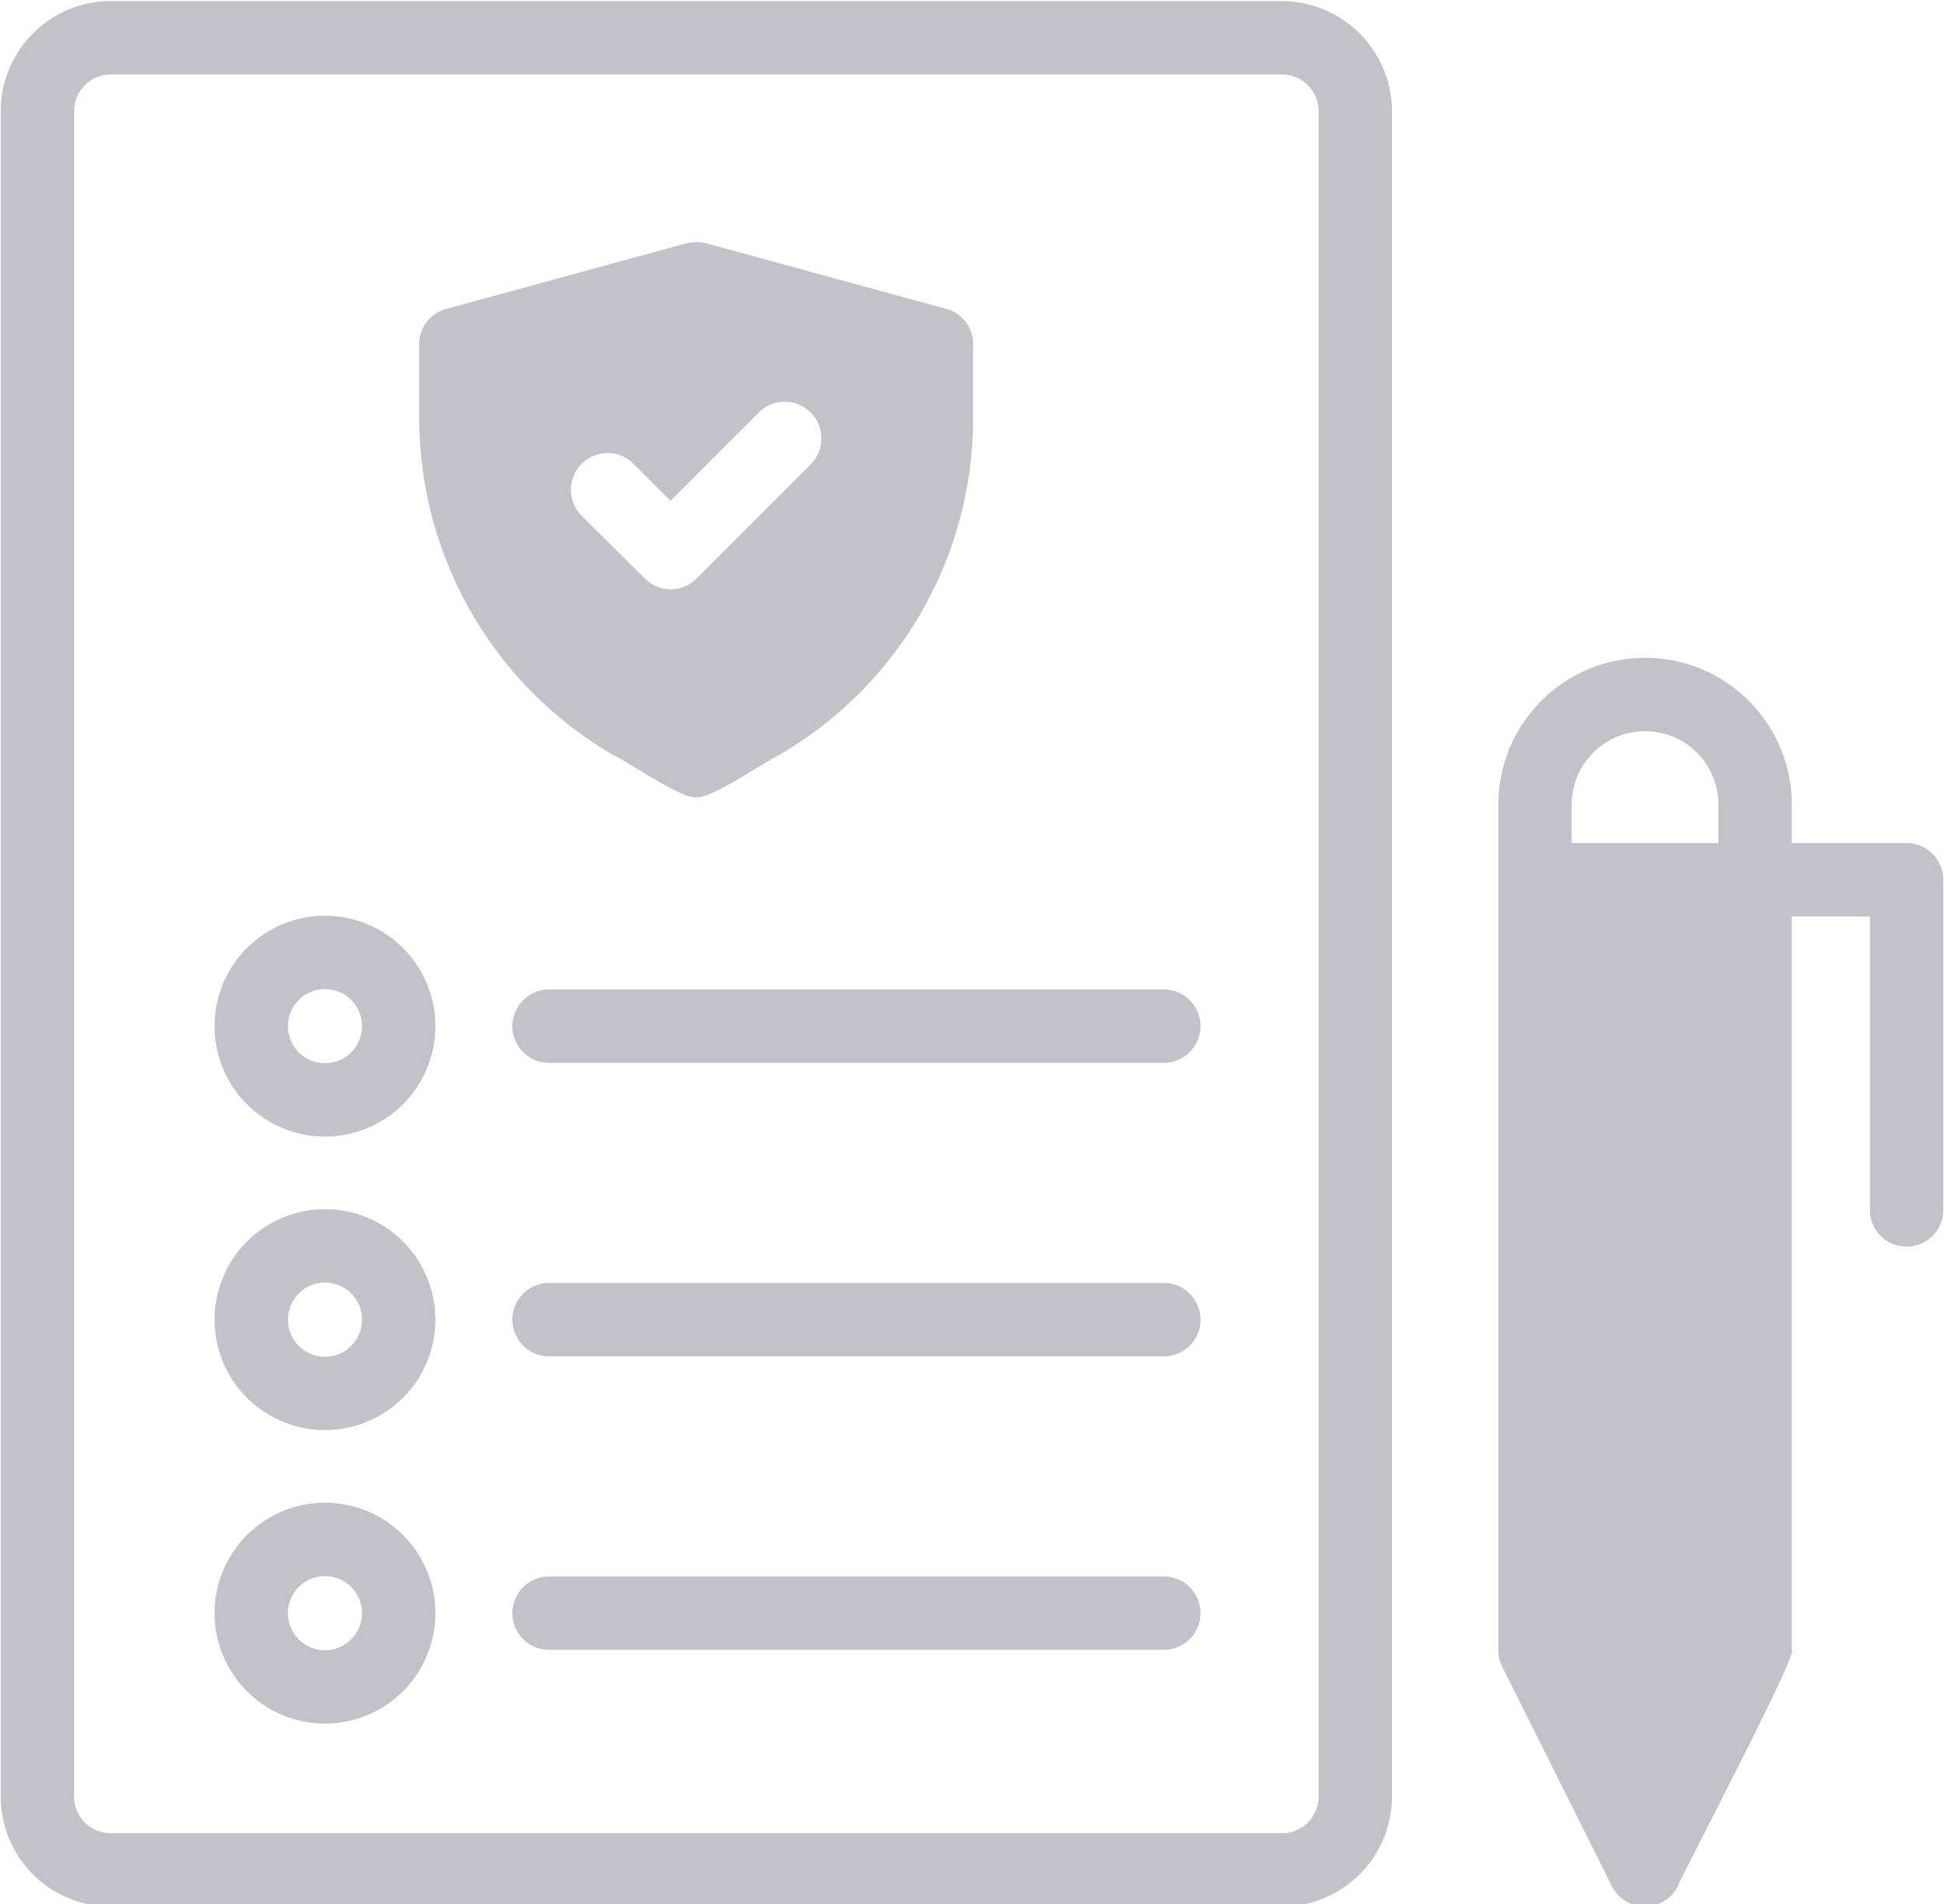 <?xml version="1.0" encoding="UTF-8" standalone="no"?><svg xmlns="http://www.w3.org/2000/svg" xmlns:xlink="http://www.w3.org/1999/xlink" fill="#000000" height="51.9" preserveAspectRatio="xMidYMid meet" version="1" viewBox="5.5 6.0 53.0 51.9" width="53" zoomAndPan="magnify"><g id="change1_1"><path d="M22.22,26.58c.35.15,1.87,1.21,2.26,1.15.38.07,1.92-1,2.26-1.15a10.611,10.611,0,0,0,5.29-9.17V15.38a.987.987,0,0,0-.73-.96l-6.55-1.79a1.184,1.184,0,0,0-.53,0l-6.55,1.79a.985.985,0,0,0-.74.96v2.03A10.633,10.633,0,0,0,22.22,26.58Zm.53-7.96,1.03,1.03,2.43-2.43a1.001,1.001,0,0,1,1.41,1.42l-3.13,3.13a.996.996,0,0,1-1.41,0l-1.74-1.73A1.001,1.001,0,0,1,22.75,18.62ZM14.36,38.96a3.01,3.01,0,0,0,0,6.02A3.01,3.01,0,0,0,14.36,38.96Zm0,4.02a1.01,1.01,0,0,1,0-2.02A1.01,1.01,0,0,1,14.36,42.98Zm0,3.98a3.01,3.01,0,0,0,0,6.02A3.01,3.01,0,0,0,14.36,46.96Zm0,4.02a1.01,1.01,0,0,1,0-2.02A1.01,1.01,0,0,1,14.36,50.98Zm22.87-8.01H20.47a1,1,0,0,1,0-2H37.23A1,1,0,0,1,37.23,42.97ZM57.48,28.98H54.35V27.93a4,4,0,0,0-8,0V50.97a1.018,1.018,0,0,0,.1.45l3,6a1.008,1.008,0,0,0,1.79,0c.02-.127,3.375-6.506,3.11-6.45l0-19.99h2.13v8a1,1,0,0,0,2,0v-9A.997.997,0,0,0,57.48,28.98Zm-5.13,0h-4V27.93a2,2,0,0,1,4,0ZM40.45,6.03H8.52a3.002,3.002,0,0,0-3,3V54.97a3.002,3.002,0,0,0,3,3H40.45a3.009,3.009,0,0,0,3-3V9.03A3.009,3.009,0,0,0,40.45,6.03Zm1,48.94a1.003,1.003,0,0,1-1,1H8.52a1.003,1.003,0,0,1-1-1V9.03a1.003,1.003,0,0,1,1-1H40.45a1.003,1.003,0,0,1,1,1ZM14.36,30.96a3.01,3.01,0,0,0,0,6.02A3.01,3.01,0,0,0,14.36,30.96Zm0,4.02a1.01,1.01,0,0,1,0-2.02A1.01,1.01,0,0,1,14.36,34.98ZM37.23,50.97H20.47a1,1,0,0,1,0-2H37.23A1,1,0,0,1,37.23,50.97Zm0-16H20.47a1,1,0,0,1,0-2H37.23A1,1,0,0,1,37.23,34.97Z" fill="#c4c2c9"/></g></svg>